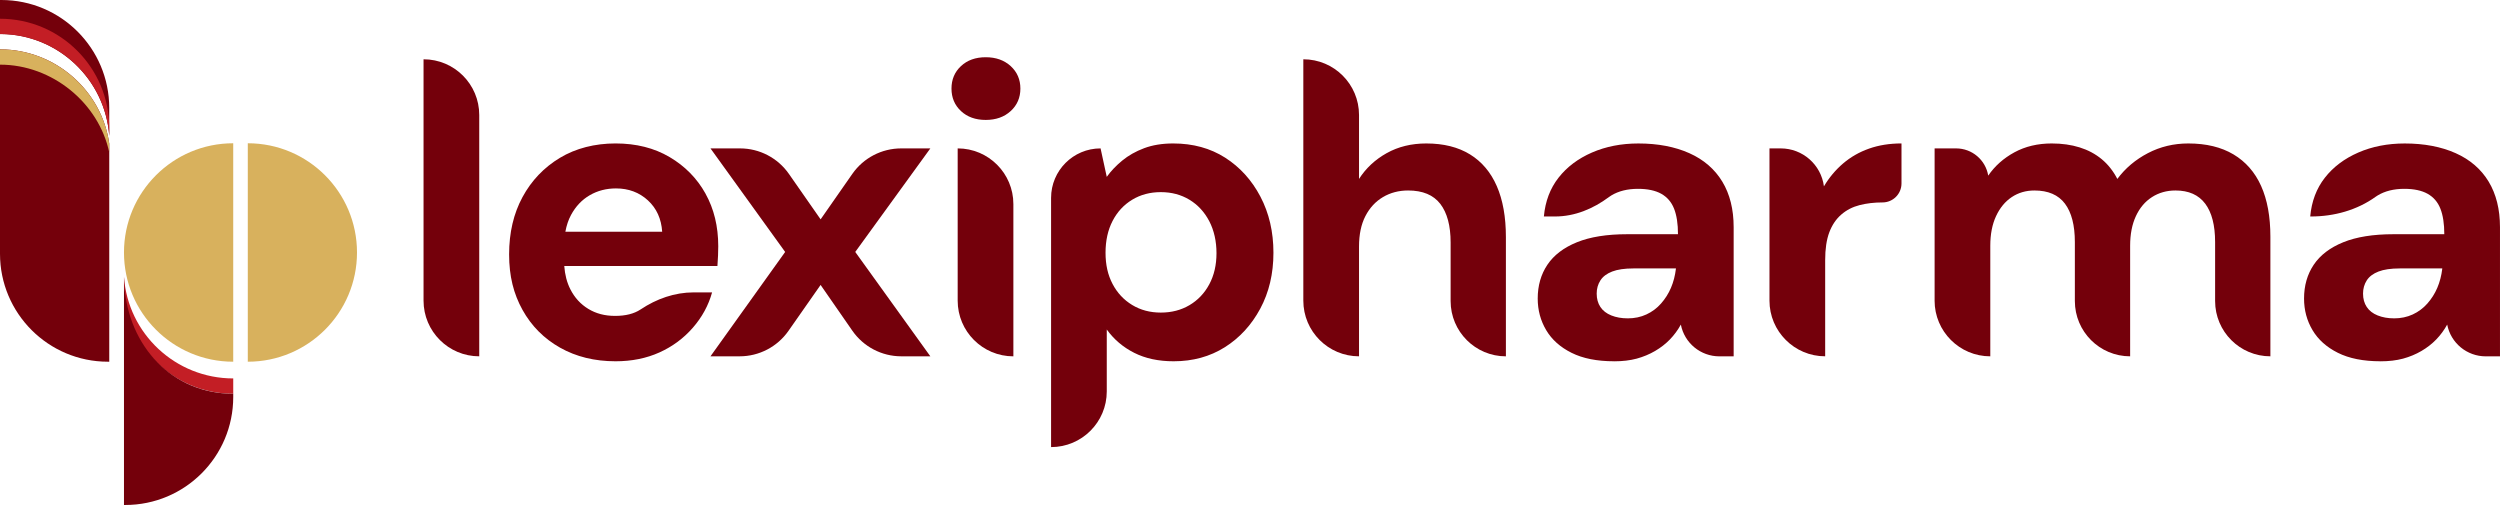 <?xml version="1.0" encoding="UTF-8"?>
<svg id="Layer_2" data-name="Layer 2" xmlns="http://www.w3.org/2000/svg" viewBox="0 0 1426.89 288.22">
  <defs>
    <style>
      .cls-1 {
        fill: #c31e25;
      }

      .cls-1, .cls-2, .cls-3 {
        stroke-width: 0px;
      }

      .cls-2 {
        fill: #d8b15d;
      }

      .cls-3 {
        fill: #74000b;
      }
    </style>
  </defs>
  <g id="Layer_1-2" data-name="Layer 1">
    <g>
      <path class="cls-3" d="M241.74,171.59V33.84h0c17.56,0,31.79,14.23,31.79,31.79v137.74h0c-17.56,0-31.79-14.23-31.79-31.79Z"/>
      <path class="cls-3" d="M402.66,110.48c-4.87-8.71-11.7-15.66-20.49-20.84-8.79-5.18-19.07-7.77-30.84-7.77s-22.69,2.75-31.79,8.24c-9.1,5.5-16.21,12.95-21.31,22.37-5.1,9.42-7.65,20.33-7.65,32.73s2.55,22.49,7.65,31.67c5.1,9.18,12.24,16.37,21.43,21.55,9.18,5.18,19.74,7.77,31.67,7.77,9.26,0,17.62-1.69,25.08-5.06,7.45-3.37,13.81-8.08,19.07-14.13,5.26-6.04,8.91-12.75,10.95-20.13h-10.5c-10.85,0-21.22,3.68-30.25,9.7-.04.02-.07.05-.11.07-3.69,2.44-8.52,3.65-14.48,3.65s-10.91-1.33-15.31-4c-4.4-2.67-7.81-6.4-10.24-11.19-1.98-3.88-3.11-8.33-3.48-13.3h87.42c.15-2.04.27-4.04.35-6,.08-1.96.12-3.73.12-5.3,0-11.3-2.44-21.31-7.3-30.02ZM322.69,132.26c.66-3.58,1.72-6.77,3.21-9.54,2.67-4.94,6.24-8.71,10.71-11.3,4.47-2.59,9.46-3.88,14.95-3.88,7.22,0,13.3,2.28,18.25,6.83,4.94,4.55,7.65,10.52,8.13,17.89h-55.25Z"/>
      <path class="cls-3" d="M405.51,203.37l42.62-59.57-42.62-59.1h16.87c11.12,0,21.53,5.43,27.89,14.55l18.1,25.95,18.1-25.95c6.36-9.12,16.78-14.55,27.89-14.55h16.64l-42.86,59.1,42.86,59.57h-16.58c-11.15,0-21.59-5.47-27.95-14.63l-18.11-26.11-18.34,26.22c-6.36,9.1-16.77,14.52-27.87,14.52h-16.66Z"/>
      <path class="cls-3" d="M562.61,68.45c-5.81,0-10.52-1.69-14.13-5.06-3.61-3.37-5.41-7.65-5.41-12.83s1.8-9.46,5.41-12.83c3.61-3.37,8.32-5.06,14.13-5.06s10.55,1.69,14.25,5.06c3.68,3.38,5.53,7.65,5.53,12.83s-1.85,9.46-5.53,12.83c-3.69,3.38-8.44,5.06-14.25,5.06ZM546.6,171.59v-86.89h0c17.56,0,31.79,14.23,31.79,31.79v86.89h0c-17.56,0-31.79-14.23-31.79-31.79Z"/>
      <path class="cls-3" d="M599.91,255.17V112.95c0-15.6,12.65-28.25,28.25-28.25h0l3.53,16.25c2.35-3.29,5.3-6.39,8.83-9.3,3.53-2.9,7.69-5.26,12.48-7.06,4.79-1.8,10.32-2.71,16.6-2.71,11.3,0,21.19,2.71,29.67,8.12,8.47,5.42,15.19,12.83,20.13,22.25,4.94,9.42,7.42,20.09,7.42,32.02s-2.51,22.57-7.53,31.91c-5.03,9.34-11.77,16.68-20.25,22.02-8.48,5.33-18.21,8-29.2,8-8.63,0-16.13-1.61-22.49-4.83-6.36-3.21-11.58-7.65-15.66-13.3v35.32c0,17.56-14.23,31.79-31.79,31.79h0ZM662.54,178.41c6.12,0,11.57-1.41,16.36-4.24,4.79-2.82,8.56-6.79,11.3-11.89,2.74-5.1,4.12-11.03,4.12-17.78s-1.38-12.99-4.12-18.25c-2.75-5.26-6.52-9.34-11.3-12.24-4.79-2.9-10.24-4.35-16.36-4.35s-11.58,1.45-16.36,4.35c-4.79,2.91-8.52,6.95-11.19,12.13-2.67,5.18-4,11.22-4,18.13s1.33,12.68,4,17.78c2.67,5.1,6.4,9.1,11.19,12.01,4.79,2.91,10.24,4.35,16.36,4.35Z"/>
      <path class="cls-3" d="M743.88,171.59V33.84h0c17.56,0,31.79,14.23,31.79,31.79v36.5c3.92-6.12,9.18-11.03,15.78-14.72,6.59-3.69,14.13-5.53,22.6-5.53,9.89,0,18.21,2.08,24.96,6.24,6.75,4.16,11.85,10.21,15.31,18.13,3.45,7.93,5.18,17.62,5.18,29.08v68.05h0c-17.43,0-31.55-14.13-31.55-31.55v-33.44c0-9.57-1.97-16.91-5.89-22.02-3.93-5.1-10.05-7.65-18.37-7.65-5.34,0-10.12,1.26-14.36,3.77-4.24,2.51-7.57,6.12-10.01,10.83-2.44,4.71-3.65,10.52-3.65,17.42v62.63h0c-17.56,0-31.79-14.23-31.79-31.79Z"/>
      <path class="cls-3" d="M921.22,206.2c-9.73,0-17.82-1.61-24.25-4.83-6.44-3.21-11.27-7.53-14.48-12.95-3.22-5.42-4.83-11.42-4.83-18.01,0-7.38,1.84-13.81,5.53-19.31,3.69-5.49,9.3-9.77,16.84-12.83,7.53-3.06,17.11-4.59,28.73-4.59h28.96c0-5.96-.75-10.83-2.24-14.6-1.5-3.77-3.93-6.59-7.3-8.48-3.38-1.88-7.81-2.82-13.31-2.82-5.97,0-11.03,1.26-15.19,3.77-.46.28-.91.58-1.33.89-9.01,6.73-19.54,11.12-30.79,11.12h-6.38c.78-8.63,3.57-16.01,8.36-22.13,4.79-6.12,11.14-10.91,19.07-14.36,7.93-3.45,16.75-5.18,26.49-5.18,11.14,0,20.84,1.85,29.08,5.53,8.24,3.69,14.52,9.11,18.84,16.25,4.32,7.14,6.48,15.82,6.48,26.02v73.7h-8.14c-10.73,0-19.95-7.6-22-18.13h0c-1.73,3.14-3.81,5.97-6.24,8.48-2.44,2.51-5.26,4.71-8.48,6.59-3.22,1.88-6.71,3.33-10.48,4.36-3.77,1.02-8.09,1.53-12.95,1.53ZM928.99,181.71c3.92,0,7.49-.74,10.71-2.24,3.22-1.49,6.01-3.57,8.36-6.24,2.35-2.67,4.24-5.65,5.65-8.95,1.41-3.3,2.35-6.91,2.82-10.83v-.24h-24.25c-5.03,0-9.06.59-12.13,1.77-3.06,1.18-5.3,2.87-6.71,5.06-1.41,2.2-2.12,4.71-2.12,7.53,0,2.98.71,5.53,2.12,7.65,1.41,2.12,3.49,3.73,6.24,4.83,2.74,1.1,5.85,1.65,9.3,1.65Z"/>
      <path class="cls-3" d="M1009.94,171.59v-86.89h6.41c12.5,0,23.06,9.27,24.67,21.66h0c2.98-5.02,6.63-9.38,10.95-13.07,4.32-3.69,9.26-6.51,14.84-8.48,5.57-1.96,11.73-2.94,18.48-2.94v22.84c0,5.98-4.85,10.83-10.83,10.83h0c-4.71,0-9.06.51-13.07,1.53-4,1.02-7.5,2.82-10.48,5.41-2.98,2.59-5.26,5.97-6.83,10.13-1.57,4.16-2.35,9.46-2.35,15.89v54.86h0c-17.56,0-31.79-14.23-31.79-31.79Z"/>
      <path class="cls-3" d="M1104.19,171.59v-86.89h12.26c9.09,0,16.85,6.57,18.34,15.54h0c3.77-5.49,8.75-9.93,14.95-13.3,6.2-3.37,13.31-5.06,21.31-5.06,5.81,0,11.1.75,15.89,2.24,4.79,1.49,8.98,3.73,12.6,6.71,3.61,2.98,6.59,6.75,8.95,11.3,4.55-6.12,10.36-11.03,17.43-14.72,7.06-3.69,14.75-5.53,23.07-5.53,10.2,0,18.8,2.08,25.78,6.24,6.98,4.16,12.24,10.16,15.77,18.01,3.53,7.85,5.3,17.5,5.3,28.96v68.28h0c-17.43,0-31.55-14.13-31.55-31.55v-33.67c0-9.57-1.88-16.87-5.65-21.9-3.77-5.02-9.42-7.53-16.95-7.53-5.03,0-9.5,1.26-13.42,3.77-3.93,2.51-6.99,6.12-9.18,10.83-2.2,4.71-3.3,10.36-3.3,16.95v63.1h0c-17.43,0-31.55-14.13-31.55-31.55v-33.67c0-9.57-1.88-16.87-5.65-21.9-3.77-5.02-9.58-7.53-17.42-7.53-4.87,0-9.18,1.26-12.95,3.77-3.77,2.51-6.75,6.12-8.95,10.83-2.2,4.71-3.3,10.36-3.3,16.95v63.1h0c-17.56,0-31.79-14.23-31.79-31.79Z"/>
      <path class="cls-3" d="M1358.61,206.2c-9.73,0-17.82-1.61-24.25-4.83-6.44-3.21-11.26-7.53-14.48-12.95-3.22-5.42-4.83-11.42-4.83-18.01,0-7.38,1.84-13.81,5.53-19.31,3.69-5.49,9.3-9.77,16.84-12.83,7.53-3.06,17.11-4.59,28.72-4.59h28.96c0-5.96-.75-10.83-2.24-14.6-1.49-3.77-3.92-6.59-7.3-8.48-3.38-1.88-7.81-2.82-13.3-2.82-5.97,0-11.03,1.26-15.19,3.77-.38.23-.74.47-1.1.72-10.69,7.69-23.79,11.29-36.96,11.29h-.44c.78-8.63,3.57-16.01,8.36-22.13,4.79-6.12,11.15-10.91,19.07-14.36,7.92-3.45,16.75-5.18,26.49-5.18,11.14,0,20.84,1.85,29.08,5.53,8.24,3.69,14.52,9.11,18.84,16.25,4.31,7.14,6.47,15.82,6.47,26.02v73.7h-8.13c-10.73,0-19.95-7.6-22-18.13h0c-1.73,3.14-3.81,5.97-6.24,8.48-2.43,2.51-5.26,4.71-8.47,6.59-3.22,1.88-6.71,3.33-10.48,4.36-3.77,1.02-8.09,1.53-12.95,1.53ZM1366.38,181.71c3.92,0,7.49-.74,10.71-2.24,3.21-1.49,6-3.57,8.36-6.24,2.35-2.67,4.24-5.65,5.65-8.95,1.41-3.3,2.35-6.91,2.83-10.83v-.24h-24.25c-5.03,0-9.07.59-12.13,1.77-3.06,1.18-5.3,2.87-6.71,5.06-1.41,2.2-2.12,4.71-2.12,7.53,0,2.98.71,5.53,2.12,7.65,1.41,2.12,3.49,3.73,6.24,4.83,2.75,1.1,5.85,1.65,9.3,1.65Z"/>
    </g>
    <g>
      <g>
        <path class="cls-3" d="M.44,28.17h-.44v116.66c0,34.03,27.59,61.62,61.62,61.62h.74v-124.48C58.13,51.81,31.72,28.38.44,28.17Z"/>
        <path class="cls-3" d="M0,19.43h.79c32.58.41,59.3,26.04,61.56,58.13v-15.94C62.35,27.59,34.77,0,.74,0h-.74v19.43h0Z"/>
      </g>
      <g>
        <path class="cls-1" d="M133.12,216v8.73h-.01c-34.43,0-62.34-27.91-62.34-62.34,0-1.47,0-2.69,0-4.37,2.24,32.39,29.38,57.97,62.34,57.97h.01Z"/>
        <path class="cls-1" d="M62.35,73.03c0,1.47.05,3.05,0,4.53C60.12,45.17,32.98,19.43.01,19.43H0v-8.73h.01c34.43,0,62.34,27.91,62.34,62.34Z"/>
        <path class="cls-2" d="M62.35,81.97c0,1.56,0,2.24,0,5C56.34,58.83,29.94,36.9.01,36.9H0v-8.73h.01c31.46,0,58.1,23.51,62.34,53.8Z"/>
        <path class="cls-2" d="M203.76,144.11c0,34.42-27.9,62.33-62.33,62.34v-124.68c34.42,0,62.33,27.92,62.33,62.34Z"/>
        <path class="cls-2" d="M133.11,81.77v124.68h-.01c-34.43,0-62.34-27.91-62.34-62.34s27.91-62.34,62.34-62.34h.01Z"/>
        <path class="cls-3" d="M70.9,162.4c-.1-1.47-.11-2.9-.14-4.37h0v130.19h.74c34.03,0,61.62-27.59,61.62-61.62v-1.86h-.01c-34.43,0-59.88-26.68-62.2-62.34Z"/>
      </g>
    </g>
  </g>
</svg>